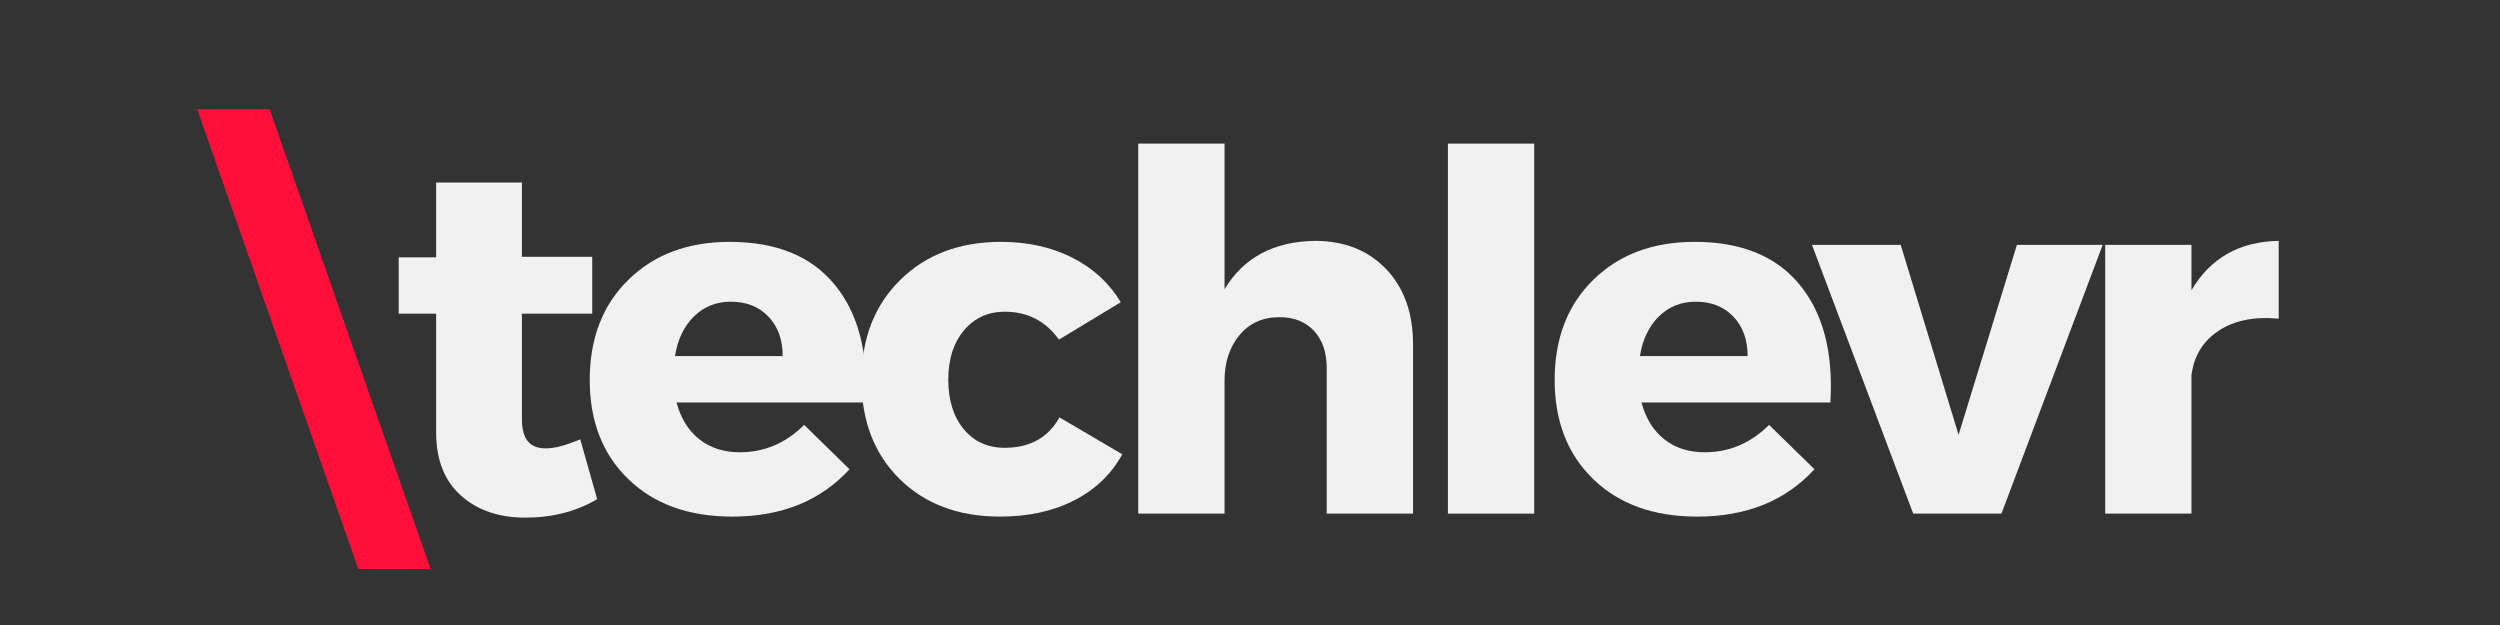 <?xml version="1.0" encoding="UTF-8" standalone="no"?>
<svg xmlns="http://www.w3.org/2000/svg" xmlns:xlink="http://www.w3.org/1999/xlink" width="1000" zoomAndPan="magnify" viewBox="0 0 750 187.5" height="250" preserveAspectRatio="xMidYMid meet" version="1.0"><rect x="0" y="0" width="750" height="187.5" fill="#333333" stroke="none"/><defs><g/></defs><g fill="#ff0f39" fill-opacity="1"><g transform="translate(57.229, 154.089)"><g><path d="M 23.641 -121.328 L 71.953 16.609 L 50.266 16.609 L 1.938 -121.328 Z M 23.641 -121.328 "/></g></g></g><g fill="#f1f1f1" fill-opacity="1"><g transform="translate(116.778, 154.089)"><g><path d="M 57.297 -22.297 L 62.375 -4.344 C 56.094 -0.645 48.914 1.203 40.844 1.203 C 32.863 1.203 26.406 -1.016 21.469 -5.453 C 16.531 -9.891 14.062 -16.203 14.062 -24.391 L 14.062 -59.984 L 2.844 -59.984 L 2.844 -76.891 L 14.062 -76.891 L 14.062 -99.328 L 39.797 -99.328 L 39.797 -77.047 L 60.891 -77.047 L 60.891 -59.984 L 39.797 -59.984 L 39.797 -28.422 C 39.797 -25.328 40.414 -23.055 41.656 -21.609 C 42.906 -20.172 44.773 -19.5 47.266 -19.594 C 49.66 -19.594 53.004 -20.492 57.297 -22.297 Z M 57.297 -22.297 "/></g></g></g><g fill="#f1f1f1" fill-opacity="1"><g transform="translate(173.327, 154.089)"><g><path d="M 45.625 -81.531 C 59.582 -81.531 70.078 -77.238 77.109 -68.656 C 84.141 -60.082 87.207 -48.316 86.312 -33.359 L 29.625 -33.359 C 30.914 -28.566 33.207 -24.875 36.5 -22.281 C 39.789 -19.695 43.832 -18.406 48.625 -18.406 C 56 -18.406 62.43 -21.145 67.922 -26.625 L 81.531 -13.312 C 72.852 -3.844 61.133 0.891 46.375 0.891 C 33.312 0.891 22.914 -2.848 15.188 -10.328 C 7.457 -17.805 3.594 -27.727 3.594 -40.094 C 3.594 -52.562 7.457 -62.582 15.188 -70.156 C 22.914 -77.738 33.062 -81.531 45.625 -81.531 Z M 29.172 -47.266 L 61.484 -47.266 C 61.484 -52.16 60.062 -56.102 57.219 -59.094 C 54.375 -62.082 50.609 -63.578 45.922 -63.578 C 41.535 -63.578 37.848 -62.102 34.859 -59.156 C 31.867 -56.219 29.973 -52.254 29.172 -47.266 Z M 29.172 -47.266 "/></g></g></g><g fill="#f1f1f1" fill-opacity="1"><g transform="translate(254.859, 154.089)"><g><path d="M 45.469 -81.531 C 53.445 -81.531 60.551 -79.957 66.781 -76.812 C 73.02 -73.676 77.883 -69.211 81.375 -63.422 L 62.828 -52.203 C 58.836 -57.785 53.406 -60.578 46.531 -60.578 C 41.539 -60.578 37.473 -58.707 34.328 -54.969 C 31.191 -51.227 29.625 -46.316 29.625 -40.234 C 29.625 -34.055 31.164 -29.098 34.25 -25.359 C 37.344 -21.617 41.438 -19.75 46.531 -19.75 C 54.102 -19.75 59.586 -22.789 62.984 -28.875 L 81.828 -17.797 C 78.535 -11.816 73.723 -7.207 67.391 -3.969 C 61.055 -0.727 53.648 0.891 45.172 0.891 C 32.711 0.891 22.664 -2.867 15.031 -10.391 C 7.406 -17.922 3.594 -27.82 3.594 -40.094 C 3.594 -52.457 7.457 -62.453 15.188 -70.078 C 22.914 -77.711 33.008 -81.531 45.469 -81.531 Z M 45.469 -81.531 "/></g></g></g><g fill="#f1f1f1" fill-opacity="1"><g transform="translate(330.408, 154.089)"><g><path d="M 64.031 -81.828 C 72.906 -81.828 80.035 -79.008 85.422 -73.375 C 90.805 -67.738 93.5 -60.234 93.5 -50.859 L 93.5 0 L 67.609 0 L 67.609 -43.688 C 67.609 -48.375 66.336 -52.086 63.797 -54.828 C 61.254 -57.566 57.789 -58.938 53.406 -58.938 C 48.414 -58.938 44.426 -57.141 41.438 -53.547 C 38.445 -49.961 36.953 -45.379 36.953 -39.797 L 36.953 0 L 11.062 0 L 11.062 -111 L 36.953 -111 L 36.953 -67.312 C 42.629 -76.789 51.656 -81.629 64.031 -81.828 Z M 64.031 -81.828 "/></g></g></g><g fill="#f1f1f1" fill-opacity="1"><g transform="translate(423.31, 154.089)"><g><path d="M 36.953 0 L 11.062 0 L 11.062 -111 L 36.953 -111 Z M 36.953 0 "/></g></g></g><g fill="#f1f1f1" fill-opacity="1"><g transform="translate(462.805, 154.089)"><g><path d="M 45.625 -81.531 C 59.582 -81.531 70.078 -77.238 77.109 -68.656 C 84.141 -60.082 87.207 -48.316 86.312 -33.359 L 29.625 -33.359 C 30.914 -28.566 33.207 -24.875 36.5 -22.281 C 39.789 -19.695 43.832 -18.406 48.625 -18.406 C 56 -18.406 62.43 -21.145 67.922 -26.625 L 81.531 -13.312 C 72.852 -3.844 61.133 0.891 46.375 0.891 C 33.312 0.891 22.914 -2.848 15.188 -10.328 C 7.457 -17.805 3.594 -27.727 3.594 -40.094 C 3.594 -52.562 7.457 -62.582 15.188 -70.156 C 22.914 -77.738 33.062 -81.531 45.625 -81.531 Z M 29.172 -47.266 L 61.484 -47.266 C 61.484 -52.16 60.062 -56.102 57.219 -59.094 C 54.375 -62.082 50.609 -63.578 45.922 -63.578 C 41.535 -63.578 37.848 -62.102 34.859 -59.156 C 31.867 -56.219 29.973 -52.254 29.172 -47.266 Z M 29.172 -47.266 "/></g></g></g><g fill="#f1f1f1" fill-opacity="1"><g transform="translate(544.338, 154.089)"><g><path d="M 56.094 0 L 29.625 0 L -0.75 -80.625 L 25.875 -80.625 L 43.234 -23.641 L 60.734 -80.625 L 86.469 -80.625 Z M 56.094 0 "/></g></g></g><g fill="#f1f1f1" fill-opacity="1"><g transform="translate(621.233, 154.089)"><g><path d="M 36.203 -80.625 L 36.203 -67.016 C 41.891 -76.691 50.613 -81.629 62.375 -81.828 L 62.375 -58.484 C 55 -59.18 48.969 -57.957 44.281 -54.812 C 39.594 -51.676 36.898 -47.219 36.203 -41.438 L 36.203 0 L 10.328 0 L 10.328 -80.625 Z M 36.203 -80.625 "/></g></g></g></svg>